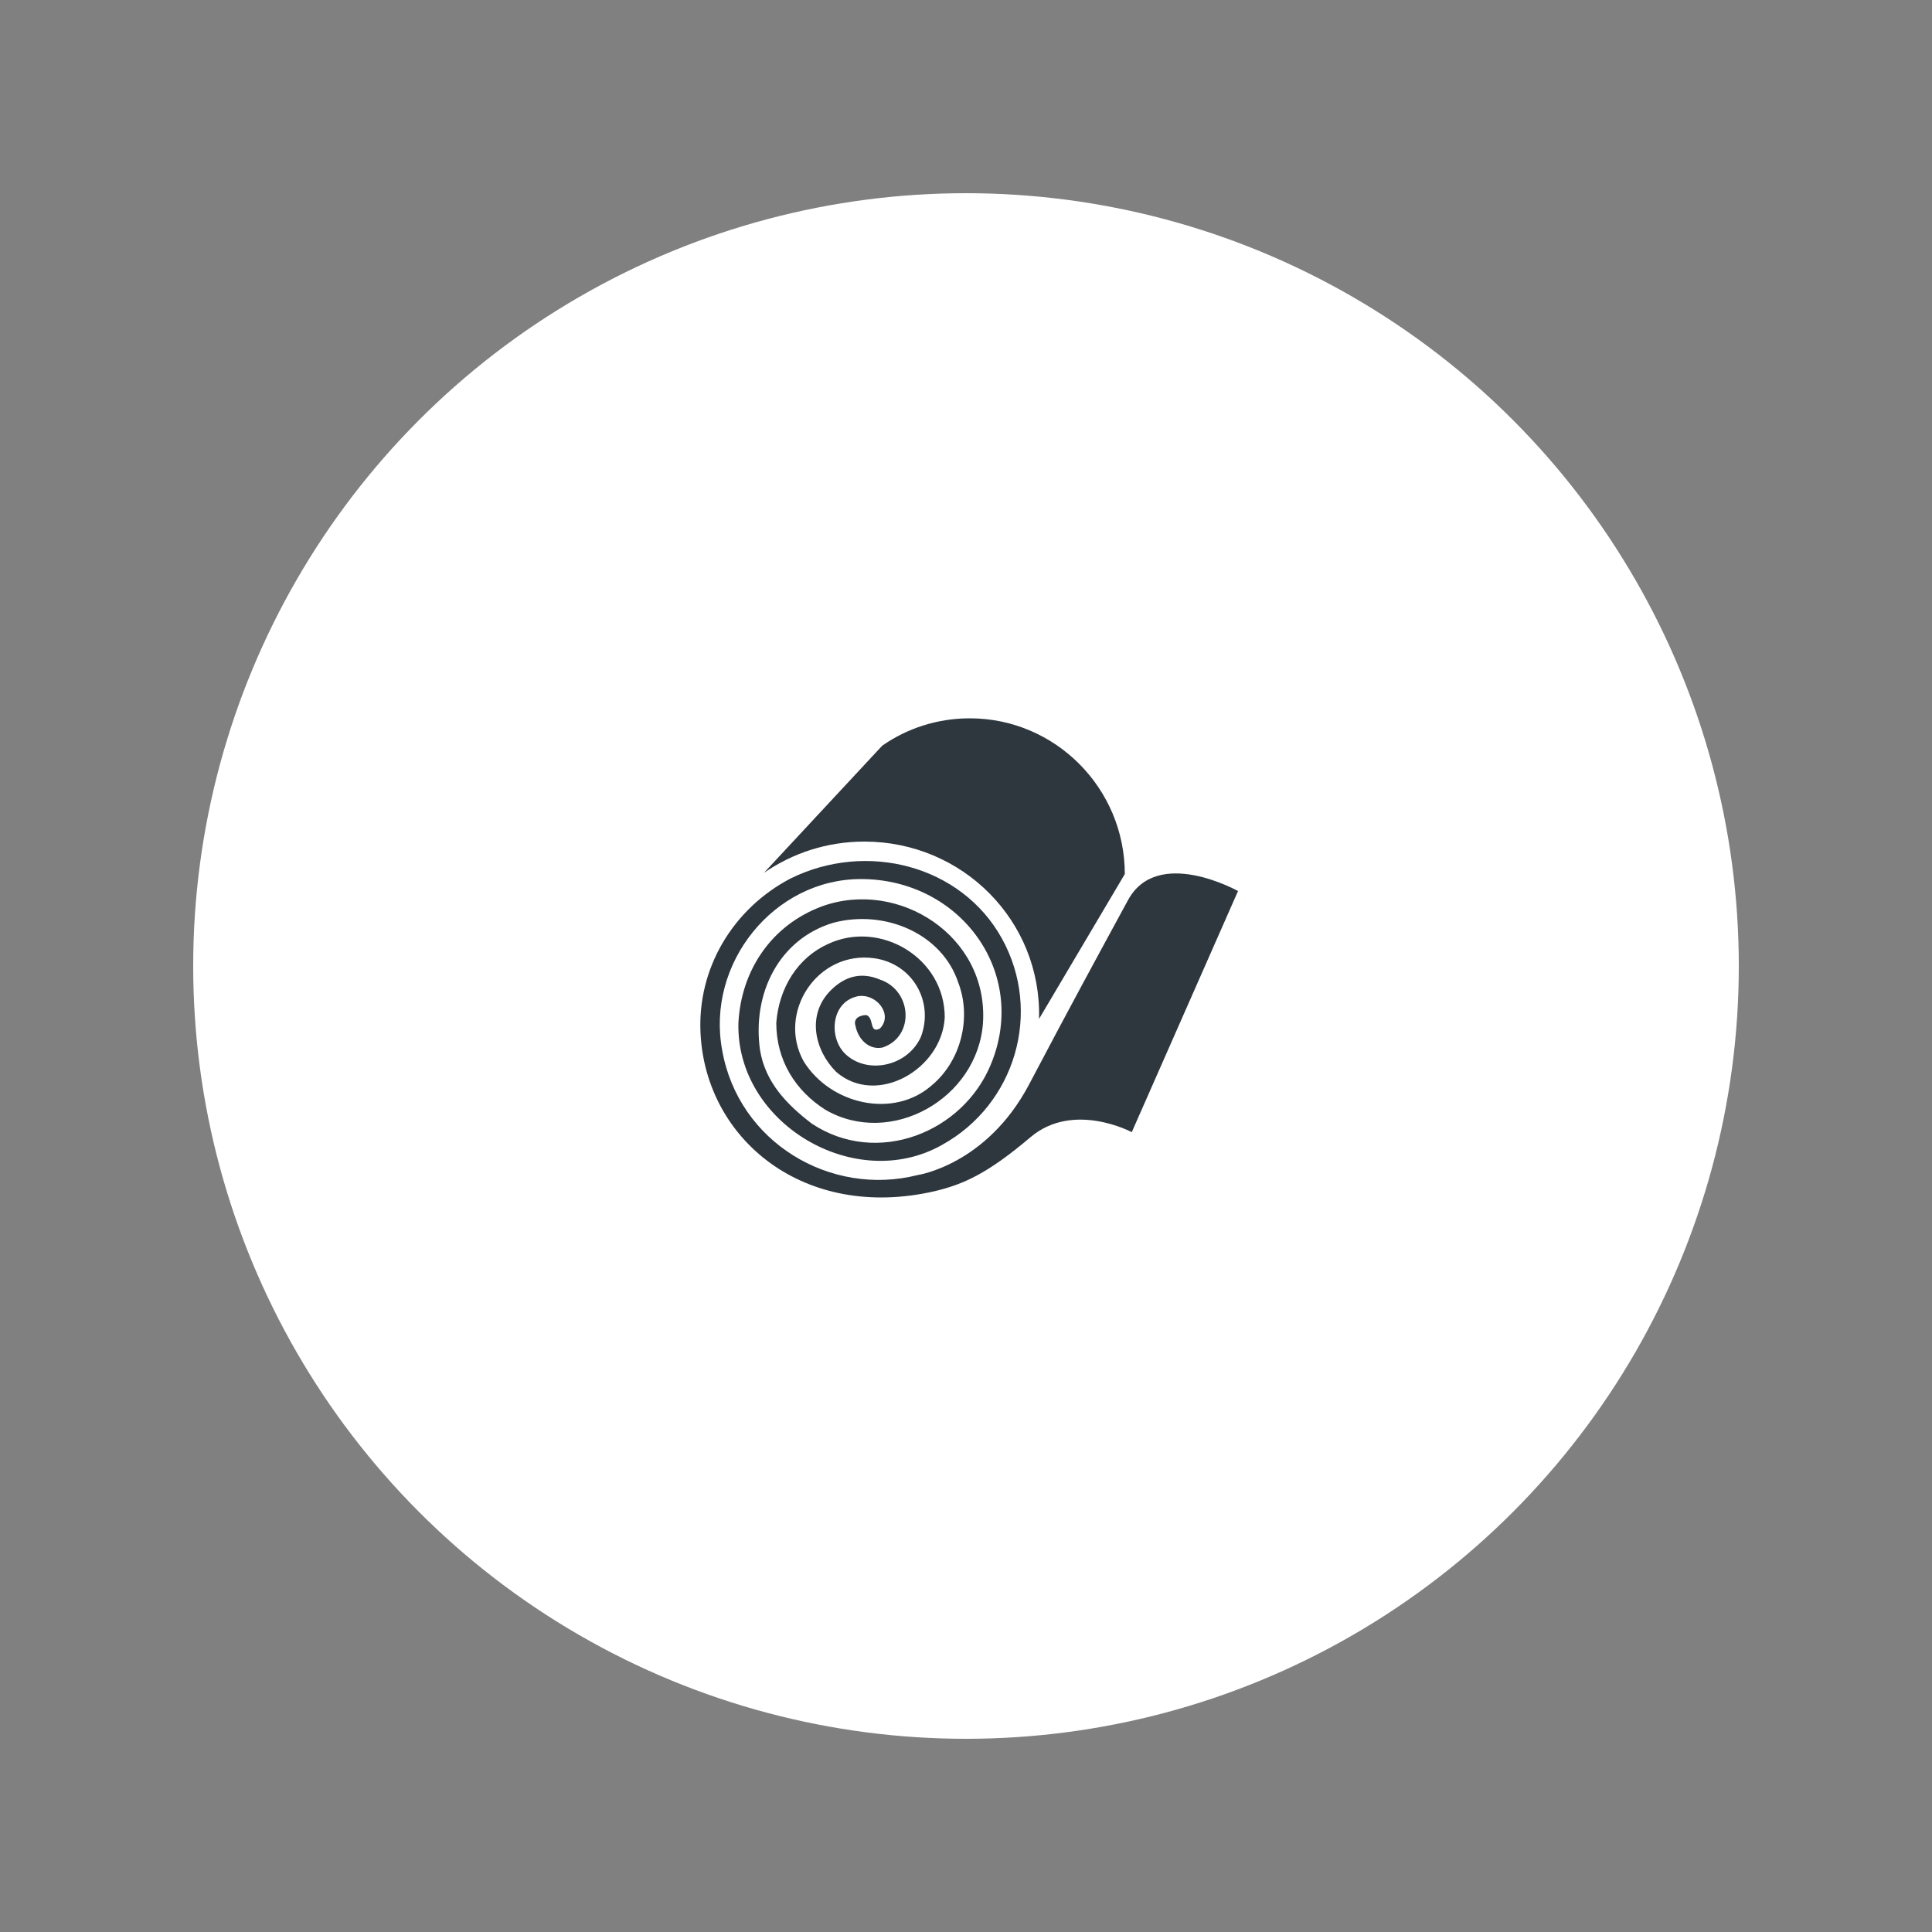 <?xml version="1.0" encoding="utf-8"?>
<!-- Generator: Adobe Illustrator 17.1.0, SVG Export Plug-In . SVG Version: 6.00 Build 0)  -->
<!DOCTYPE svg PUBLIC "-//W3C//DTD SVG 1.1//EN" "http://www.w3.org/Graphics/SVG/1.1/DTD/svg11.dtd">
<svg version="1.1" id="Layer_1" xmlns="http://www.w3.org/2000/svg" xmlns:xlink="http://www.w3.org/1999/xlink" x="0px" y="0px"
	 viewBox="0 0 500 500" enable-background="new 0 0 500 500" xml:space="preserve">
<rect x="0" y="0" width="500" height="500" fill="#808080" stroke="none"/>
<circle fill="#FFFFFF" cx="250" cy="250" r="200"/>
<g>
	<path fill="#2E373E" d="M241.8,308.3c-33.7,7.7-59.1-13.4-60.5-40.8c-0.9-16.9,8.4-32.3,23.2-40.1c19.7-9.8,44.3-3.5,54.8,15.5
		c10.5,19,3.5,42.9-15.5,53.4c-22.5,12.7-53.4-5.6-52.7-31.6c0.7-13.4,8.4-25.3,21.8-30.2c19.7-7,42.9,7.7,41.5,30.2
		c-1.4,19.7-23.9,32.3-40.8,22.5c-7.7-4.9-12.7-12.7-12.7-22.5c0.7-9.1,5.6-16.9,13.4-20.4c13.4-6.3,30.2,3.5,30.2,19
		c-0.7,13.4-17.6,23.2-28.1,14.1c-5.6-5.6-7.7-14.8-1.4-21.1c3.5-3.5,7.7-4.9,12.7-2.8c8.4,2.8,9.1,14.8,0.7,17.6
		c-3.5,0.7-6.3-2.1-7-5.6c-0.7-2.1,1.4-2.8,2.8-2.8c2.1,0.7,0.7,4.9,3.5,3.5c3.5-3.5-0.7-9.1-5.6-8.4c-7,1.4-7.7,10.5-3.5,14.8
		c5.6,5.6,16.2,3.5,19.7-4.2c3.5-9.1-2.1-19-12-20.4c-14.8-2.1-25.3,14.1-18.3,26.7c7,11.2,23.2,14.8,33,6.3
		c7.7-6.3,10.5-17.6,7-26.7c-4.2-12.7-19-19-32.3-15.5c-14.1,4.2-21.1,18.3-19,33c1.4,8.4,7,14.1,13.4,19
		c16.9,11.2,39.2,2.3,46.4-15.5c9.7-23.7-8-47.8-33.7-47.8c-22.5,0-40.1,21.8-35.9,44.3c4.2,23.9,28.1,38,50.6,32.3
		c0,0,17.8-2.6,28.8-23.4c11-20.9,18-33.7,25.6-47.7c7.6-14.1,28.5-2.4,28.5-2.4l-27.5,62.4c0,0-15.1-8.1-26.2,1.3
		C255.6,303.7,249.4,306.5,241.8,308.3z"/>
	<g>
		<path fill="#2E373E" d="M291.1,226.2c0-22.2-18-40.3-40.1-40.3c-8.4,0-16.3,2.6-22.7,7.1l-30.6,32.9c7.4-5.1,16.3-8.1,26-8.1
			c25.4,0,45.9,20.5,45.2,45.9L291.1,226.2z"/>
	</g>
</g>
</svg>
